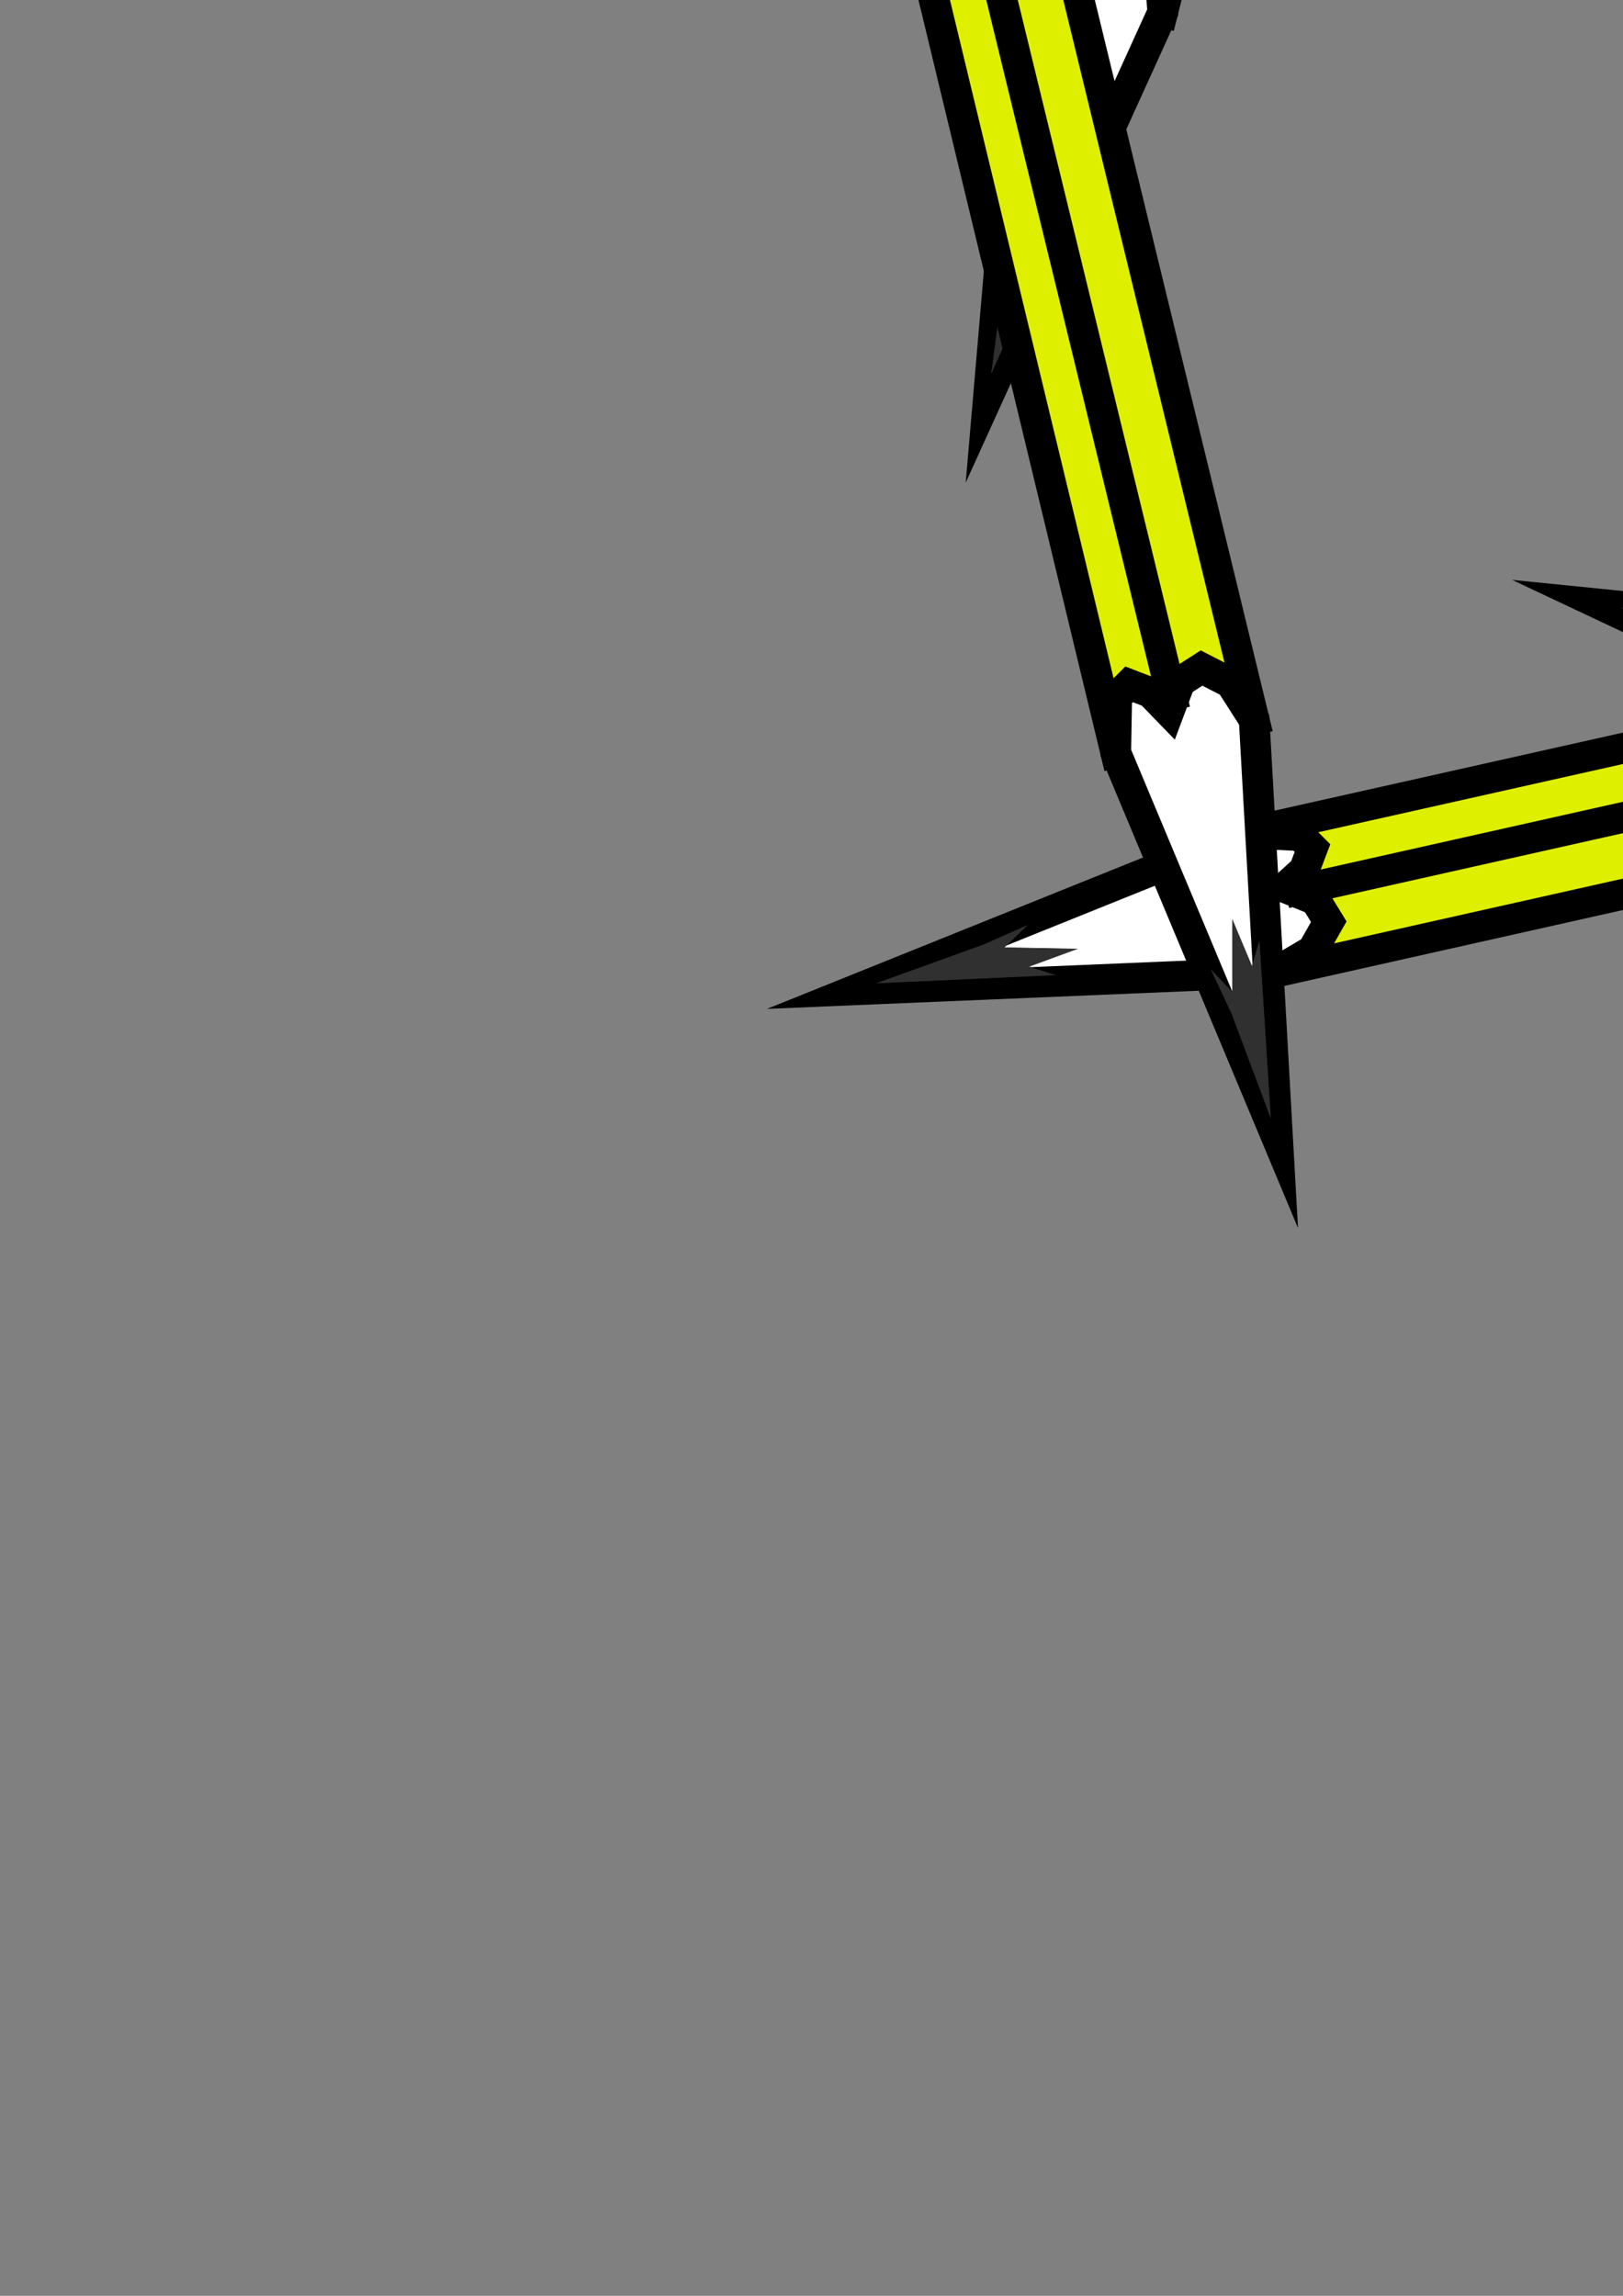<?xml version="1.0" encoding="utf-8"?>
<!-- Created by UniConvertor 2.0rc4 (https://sk1project.net/) -->
<svg xmlns="http://www.w3.org/2000/svg" height="841.89pt" viewBox="0 0 595.276 841.89" width="595.276pt" version="1.1" xmlns:xlink="http://www.w3.org/1999/xlink" id="88482d91-f611-11ea-b817-dcc15c148e23">

<rect x="0" y="0" width="595.276" height="841.89" fill="#808080" stroke="none"/>

<g>
	<path style="stroke:#df2c00;stroke-width:0.216;stroke-miterlimit:10.433;fill:#df2c00;" d="M 1352.87,-189.039 L 785.51,-189.039 1352.87,-189.039 Z" />
	<path style="stroke:#df2c00;stroke-width:0.216;stroke-miterlimit:10.433;fill:#df2c00;" d="M 1114.478,-1483.023 L 1120.094,-1473.015 1123.478,-1461.495 1122.326,-1451.991 1117.862,-1442.991 1108.862,-1437.519 1099.862,-1435.503 1149.47,-1418.511 1160.702,-1422.543 1168.262,-1429.023 1172.726,-1439.031 1175.75,-1448.031 1174.238,-1459.047 1165.238,-1468.047 1114.478,-1483.023 Z" />
	<path style="stroke:#000000;stroke-width:11.232;stroke-miterlimit:10.433;fill:none;" d="M 1352.87,-189.039 L 785.51,-189.039" />
	<path style="stroke:#000000;stroke-width:11.232;stroke-miterlimit:10.433;fill:none;" d="M 1114.478,-1483.023 L 1120.094,-1473.015 1123.478,-1461.495 1122.326,-1451.991 1117.862,-1442.991 1108.862,-1437.519 1099.862,-1435.503 1149.47,-1418.511 1160.702,-1422.543 1168.262,-1429.023 1172.726,-1439.031 1175.75,-1448.031 1174.238,-1459.047 1165.238,-1468.047 1114.478,-1483.023" />
	<path style="stroke:#000000;stroke-width:11.232;stroke-miterlimit:10.433;fill:#dfef00;" d="M 1104.326,-1432.983 L 1120.094,-1482.519 740.366,-1602.543 724.598,-1553.007 1104.326,-1432.983 Z" />
	<path style="stroke:#000000;stroke-width:11.232;stroke-miterlimit:10.433;fill:#ffffff;" d="M 740.366,-1602.543 L 588.086,-1624.503 724.598,-1553.007 740.366,-1553.007 750.59,-1558.551 750.59,-1568.487 742.958,-1577.487 752.462,-1580.007 758.87,-1585.551 757.358,-1592.031 740.366,-1602.543 Z" />
	<path style="stroke:#000000;stroke-width:11.232;stroke-miterlimit:10.433;fill:#ffffff;" d="M 1110.734,-1459.551 L 742.238,-1576.047 1110.734,-1459.551 Z" />
	<path style="stroke:#000000;stroke-width:11.232;stroke-miterlimit:10.433;fill:#c0c0c0;" d="M 1069.694,-1497.495 L 1074.95,-1487.487 1078.334,-1476.039 1076.822,-1466.535 1072.358,-1457.535 1063.718,-1451.487 1054.358,-1450.047 1104.326,-1432.983 1115.63,-1436.511 1122.758,-1442.991 1127.582,-1452.999 1130.606,-1462.503 1128.734,-1473.519 1120.094,-1482.519 1069.694,-1497.495 Z" />
	<path style="stroke:#303030;stroke-width:0.216;stroke-miterlimit:10.433;fill:#303030;" d="M 596.51,-1622.487 L 636.614,-1615.503 653.966,-1613.487 642.59,-1610.535 665.63,-1596.999 647.198,-1600.527 653.966,-1593.039 596.51,-1622.487 Z" />
	<path style="stroke:#000000;stroke-width:11.232;stroke-miterlimit:10.433;fill:#df2c00;" d="M 841.094,-1614.495 L 850.598,-1608.519 858.446,-1600.023 862.262,-1590.015 862.262,-1580.007 857.006,-1571.511 850.238,-1565.031 901.718,-1573.527 910.358,-1582.023 913.382,-1592.031 912.95,-1602.543 911.51,-1612.047 904.742,-1621.047 892.574,-1624.503 841.094,-1614.495 Z" />
	<path style="stroke:#000000;stroke-width:11.232;stroke-miterlimit:10.433;fill:#dfef00;" d="M 854.702,-1565.031 L 846.134,-1616.511 454.382,-1546.023 463.382,-1495.047 854.702,-1565.031 Z" />
	<path style="stroke:#000000;stroke-width:11.232;stroke-miterlimit:10.433;fill:#ffffff;" d="M 454.382,-1546.023 L 308.87,-1495.047 463.382,-1495.047 477.206,-1502.031 483.614,-1512.543 479.078,-1520.535 467.846,-1525.503 475.334,-1531.983 478.718,-1539.543 474.614,-1544.511 454.382,-1546.023 Z" />
	<path style="stroke:#000000;stroke-width:11.232;stroke-miterlimit:10.433;fill:#ffffff;" d="M 848.726,-1592.031 L 468.206,-1523.487 848.726,-1592.031 Z" />
	<path style="stroke:#000000;stroke-width:11.232;stroke-miterlimit:10.433;fill:#c0c0c0;" d="M 794.582,-1605.999 L 803.942,-1600.023 812.222,-1591.527 815.606,-1582.023 815.606,-1572.015 810.35,-1563.519 803.222,-1557.039 854.702,-1565.031 863.702,-1573.527 866.726,-1583.535 866.366,-1594.047 864.854,-1603.983 858.446,-1612.551 846.134,-1616.511 794.582,-1605.999 Z" />
	<path style="stroke:#303030;stroke-width:0.216;stroke-miterlimit:10.433;fill:#303030;" d="M 317.51,-1496.991 L 356.246,-1509.015 372.734,-1515.999 364.094,-1508.007 390.374,-1506.495 372.734,-1500.519 382.094,-1497.495 317.51,-1496.991 Z" />
	<path style="stroke:#000000;stroke-width:11.232;stroke-miterlimit:10.433;fill:#df2c00;" d="M 1444.598,-1614.495 L 1453.598,-1608.519 1461.878,-1600.023 1465.262,-1590.015 1465.262,-1580.007 1460.366,-1571.511 1453.598,-1565.031 1505.078,-1573.527 1513.358,-1582.023 1516.382,-1592.031 1515.95,-1602.543 1514.51,-1612.047 1508.102,-1621.047 1495.718,-1624.503 1444.598,-1614.495 Z" />
	<path style="stroke:#000000;stroke-width:11.232;stroke-miterlimit:10.433;fill:#dfef00;" d="M 1458.134,-1565.031 L 1448.702,-1616.511 1057.382,-1546.023 1066.742,-1495.047 1458.134,-1565.031 Z" />
	<path style="stroke:#000000;stroke-width:11.232;stroke-miterlimit:10.433;fill:#ffffff;" d="M 1057.382,-1546.023 L 911.87,-1495.047 1066.742,-1495.047 1080.206,-1502.031 1086.614,-1512.543 1081.718,-1520.535 1071.206,-1525.503 1078.334,-1531.983 1081.718,-1539.543 1077.614,-1544.511 1057.382,-1546.023 Z" />
	<path style="stroke:#000000;stroke-width:11.232;stroke-miterlimit:10.433;fill:#ffffff;" d="M 1452.086,-1592.031 L 1071.638,-1523.487 1452.086,-1592.031 Z" />
	<path style="stroke:#000000;stroke-width:11.232;stroke-miterlimit:10.433;fill:#c0c0c0;" d="M 1397.582,-1605.999 L 1406.942,-1600.023 1415.222,-1591.527 1418.246,-1582.023 1418.246,-1572.015 1413.71,-1563.519 1406.582,-1557.039 1458.134,-1565.031 1466.342,-1573.527 1470.086,-1583.535 1469.366,-1594.047 1467.854,-1603.983 1461.086,-1612.551 1448.702,-1616.511 1397.582,-1605.999 Z" />
	<path style="stroke:#303030;stroke-width:0.216;stroke-miterlimit:10.433;fill:#303030;" d="M 920.51,-1496.991 L 959.606,-1509.015 975.734,-1515.999 967.094,-1508.007 993.446,-1506.495 975.734,-1500.519 985.094,-1497.495 920.51,-1496.991 Z" />
	<path style="stroke:#000000;stroke-width:11.232;stroke-miterlimit:10.433;fill:#df2c00;" d="M 1756.214,-1483.023 L 1761.83,-1473.015 1765.214,-1461.495 1763.702,-1451.991 1759.238,-1442.991 1750.598,-1437.519 1741.238,-1435.503 1791.206,-1418.511 1802.51,-1422.543 1809.998,-1429.023 1814.822,-1439.031 1817.486,-1448.031 1815.614,-1459.047 1806.974,-1468.047 1756.214,-1483.023 Z" />
	<path style="stroke:#000000;stroke-width:11.232;stroke-miterlimit:10.433;fill:#dfef00;" d="M 1745.702,-1432.983 L 1761.47,-1482.519 1381.742,-1602.543 1366.334,-1553.007 1745.702,-1432.983 Z" />
	<path style="stroke:#000000;stroke-width:11.232;stroke-miterlimit:10.433;fill:#ffffff;" d="M 1381.742,-1602.543 L 1229.822,-1624.503 1366.334,-1553.007 1381.742,-1553.007 1392.326,-1558.551 1391.966,-1568.487 1384.334,-1577.487 1393.838,-1580.007 1400.606,-1585.551 1399.454,-1592.031 1381.742,-1602.543 Z" />
	<path style="stroke:#000000;stroke-width:11.232;stroke-miterlimit:10.433;fill:#ffffff;" d="M 1752.47,-1459.551 L 1383.974,-1576.047 1752.47,-1459.551 Z" />
	<path style="stroke:#000000;stroke-width:11.232;stroke-miterlimit:10.433;fill:#c0c0c0;" d="M 1711.07,-1497.495 L 1716.326,-1487.487 1719.71,-1476.039 1718.198,-1466.535 1714.094,-1457.535 1705.094,-1451.487 1696.454,-1450.047 1745.702,-1432.983 1757.006,-1436.511 1764.494,-1442.991 1769.318,-1452.999 1771.982,-1462.503 1770.47,-1473.519 1761.47,-1482.519 1711.07,-1497.495 Z" />
	<path style="stroke:#303030;stroke-width:0.216;stroke-miterlimit:10.433;fill:#303030;" d="M 1238.102,-1622.487 L 1278.35,-1615.503 1295.702,-1613.487 1284.326,-1610.535 1307.006,-1596.999 1288.862,-1600.527 1295.702,-1593.039 1238.102,-1622.487 Z" />
	<path style="stroke:#000000;stroke-width:11.232;stroke-miterlimit:10.433;fill:#df2c00;" d="M 1119.374,340.953 L 1125.35,350.457 1128.734,361.473 1127.582,370.977 1123.838,380.481 1115.63,385.953 1106.63,388.977 1156.598,403.449 1168.262,399.489 1174.958,392.505 1179.134,382.497 1182.086,372.489 1179.494,361.977 1170.134,353.481 1119.374,340.953 Z" />
	<path style="stroke:#000000;stroke-width:11.232;stroke-miterlimit:10.433;fill:#dfef00;" d="M 1110.734,390.993 L 1124.198,340.953 740.366,236.985 726.47,287.457 1110.734,390.993 Z" />
	<path style="stroke:#000000;stroke-width:11.232;stroke-miterlimit:10.433;fill:#ffffff;" d="M 740.366,236.985 L 586.574,221.505 726.47,287.457 741.878,286.449 752.462,280.473 751.742,270.969 743.75,261.969 753.254,259.017 759.59,253.977 757.718,246.993 740.366,236.985 Z" />
	<path style="stroke:#000000;stroke-width:11.232;stroke-miterlimit:10.433;fill:#ffffff;" d="M 1116.71,363.993 L 742.958,263.985 1116.71,363.993 Z" />
	<path style="stroke:#000000;stroke-width:11.232;stroke-miterlimit:10.433;fill:#c0c0c0;" d="M 1073.51,327.993 L 1079.486,337.497 1082.87,349.449 1081.718,358.953 1077.974,367.953 1069.694,374.001 1060.694,376.449 1110.734,390.993 1122.326,386.961 1128.734,379.977 1133.63,369.969 1136.222,360.465 1133.99,349.449 1124.198,340.953 1073.51,327.993 Z" />
	<path style="stroke:#303030;stroke-width:0.216;stroke-miterlimit:10.433;fill:#303030;" d="M 595.214,223.017 L 635.822,228.489 653.606,229.497 642.23,232.953 665.63,245.481 647.198,243.465 654.326,250.449 595.214,223.017 Z" />
	<path style="stroke:#000000;stroke-width:11.232;stroke-miterlimit:10.433;fill:#df2c00;" d="M 839.942,220.497 L 850.238,226.977 858.446,234.969 862.622,243.969 862.982,253.977 858.446,262.977 851.318,269.457 902.87,259.017 911.078,250.449 913.742,240.513 912.95,230.001 911.078,219.993 903.59,211.497 891.494,208.473 839.942,220.497 Z" />
	<path style="stroke:#000000;stroke-width:11.232;stroke-miterlimit:10.433;fill:#dfef00;" d="M 856.214,269.457 L 844.982,218.481 456.614,305.457 467.846,356.505 856.214,269.457 Z" />
	<path style="stroke:#000000;stroke-width:11.232;stroke-miterlimit:10.433;fill:#ffffff;" d="M 456.614,305.457 L 313.694,362.985 467.846,356.505 481.382,348.513 487.358,338.001 482.462,330.009 471.23,325.473 478.358,318.993 481.382,311.001 476.846,306.465 456.614,305.457 Z" />
	<path style="stroke:#000000;stroke-width:11.232;stroke-miterlimit:10.433;fill:#ffffff;" d="M 848.726,242.961 L 471.59,327.489 848.726,242.961 Z" />
	<path style="stroke:#000000;stroke-width:11.232;stroke-miterlimit:10.433;fill:#c0c0c0;" d="M 793.718,231.513 L 803.582,236.985 812.222,245.481 815.966,254.481 816.758,264.489 812.222,273.489 805.094,279.969 856.214,269.457 864.494,260.457 867.086,250.953 866.366,240.009 864.494,230.505 857.366,222.009 844.982,218.481 793.718,231.513 Z" />
	<path style="stroke:#303030;stroke-width:0.216;stroke-miterlimit:10.433;fill:#303030;" d="M 321.974,360.465 L 360.71,346.497 376.478,339.513 368.198,347.505 394.838,348.009 377.198,354.489 386.63,357.513 321.974,360.465 Z" />
	<path style="stroke:#000000;stroke-width:11.232;stroke-miterlimit:10.433;fill:#df2c00;" d="M 1443.086,195.009 L 1452.878,201.489 1461.086,209.481 1464.83,218.481 1465.622,228.489 1461.086,237.489 1453.598,243.969 1505.51,233.457 1513.358,224.961 1515.95,214.953 1515.23,204.009 1513.358,195.009 1506.23,186.009 1493.846,182.985 1443.086,195.009 Z" />
	<path style="stroke:#000000;stroke-width:11.232;stroke-miterlimit:10.433;fill:#dfef00;" d="M 1458.854,243.969 L 1447.622,193.497 1059.614,280.473 1070.846,331.017 1458.854,243.969 Z" />
	<path style="stroke:#000000;stroke-width:11.232;stroke-miterlimit:10.433;fill:#ffffff;" d="M 1059.614,280.473 L 916.334,337.497 1070.846,331.017 1083.95,322.953 1089.998,312.513 1085.102,304.449 1074.23,299.985 1080.998,293.505 1083.95,285.513 1079.486,280.473 1059.614,280.473 Z" />
	<path style="stroke:#000000;stroke-width:11.232;stroke-miterlimit:10.433;fill:#ffffff;" d="M 1451.006,217.473 L 1074.23,302.001 1451.006,217.473 Z" />
	<path style="stroke:#000000;stroke-width:11.232;stroke-miterlimit:10.433;fill:#c0c0c0;" d="M 1396.502,205.449 L 1406.222,211.497 1414.862,219.489 1418.246,228.993 1418.966,238.497 1414.502,248.001 1407.734,254.481 1458.854,243.969 1466.702,234.969 1470.086,225.465 1469.366,214.449 1466.702,205.017 1460.366,196.449 1447.622,193.497 1396.502,205.449 Z" />
	<path style="stroke:#303030;stroke-width:0.216;stroke-miterlimit:10.433;fill:#303030;" d="M 924.614,334.473 L 962.99,321.009 979.118,313.953 970.478,322.449 997.262,322.449 979.838,329.001 989.198,331.449 924.614,334.473 Z" />
	<path style="stroke:#000000;stroke-width:11.232;stroke-miterlimit:10.433;fill:#df2c00;" d="M 1760.318,313.449 L 1766.366,322.953 1769.75,333.969 1768.958,343.977 1764.854,353.481 1756.214,358.953 1747.574,361.473 1797.974,376.017 1808.846,372.489 1815.974,365.001 1820.078,354.993 1823.102,345.993 1820.51,334.473 1811.51,325.977 1760.318,313.449 Z" />
	<path style="stroke:#000000;stroke-width:11.232;stroke-miterlimit:10.433;fill:#dfef00;" d="M 1751.75,363.993 L 1765.574,313.953 1381.382,209.985 1367.846,260.457 1751.75,363.993 Z" />
	<path style="stroke:#000000;stroke-width:11.232;stroke-miterlimit:10.433;fill:#ffffff;" d="M 1381.382,209.985 L 1227.95,194.001 1367.846,260.457 1383.254,259.449 1393.478,252.969 1392.758,243.969 1384.694,234.465 1394.198,232.017 1400.606,226.473 1399.094,219.993 1381.382,209.985 Z" />
	<path style="stroke:#000000;stroke-width:11.232;stroke-miterlimit:10.433;fill:#ffffff;" d="M 1757.366,336.993 L 1384.334,236.481 1757.366,336.993 Z" />
	<path style="stroke:#000000;stroke-width:11.232;stroke-miterlimit:10.433;fill:#c0c0c0;" d="M 1714.454,300.993 L 1720.502,310.497 1723.886,322.017 1723.094,331.953 1718.99,340.953 1710.35,346.497 1701.71,349.449 1751.75,363.993 1763.342,359.961 1770.11,352.473 1774.214,342.465 1777.238,333.465 1775.006,322.449 1765.574,313.953 1714.454,300.993 Z" />
	<path style="stroke:#303030;stroke-width:0.216;stroke-miterlimit:10.433;fill:#303030;" d="M 1236.23,196.017 L 1276.838,201.489 1294.622,202.497 1283.246,205.953 1306.574,218.481 1288.07,215.961 1295.702,223.017 1236.23,196.017 Z" />
	<path style="stroke:#000000;stroke-width:11.232;stroke-miterlimit:10.433;fill:#df2c00;" d="M 464.462,-910.551 L 474.254,-916.527 485.126,-920.487 495.206,-919.551 503.99,-916.023 510.326,-908.031 512.99,-898.527 526.886,-948.999 522.71,-960.015 514.862,-966.999 504.71,-971.031 495.638,-973.983 484.694,-971.031 476.486,-962.031 464.462,-910.551 Z" />
	<path style="stroke:#000000;stroke-width:11.232;stroke-miterlimit:10.433;fill:#dfef00;" d="M 515.222,-902.487 L 464.462,-916.023 367.838,-530.031 418.238,-516.999 515.222,-902.487 Z" />
	<path style="stroke:#000000;stroke-width:11.232;stroke-miterlimit:10.433;fill:#ffffff;" d="M 367.838,-530.031 L 354.374,-376.023 418.238,-516.999 417.086,-532.983 410.75,-542.991 400.958,-541.551 391.454,-533.991 389.222,-542.991 383.606,-549.543 377.198,-547.527 367.838,-530.031 Z" />
	<path style="stroke:#000000;stroke-width:11.232;stroke-miterlimit:10.433;fill:#ffffff;" d="M 487.718,-908.031 L 393.758,-533.487 487.718,-908.031 Z" />
	<path style="stroke:#000000;stroke-width:11.232;stroke-miterlimit:10.433;fill:#c0c0c0;" d="M 452.87,-864.543 L 462.59,-871.023 473.102,-874.551 483.614,-874.047 492.614,-870.015 498.734,-861.519 501.326,-852.519 515.222,-902.487 511.118,-914.511 503.63,-920.991 493.334,-925.023 483.974,-927.543 473.102,-925.527 464.462,-916.023 452.87,-864.543 Z" />
	<path style="stroke:#303030;stroke-width:0.216;stroke-miterlimit:10.433;fill:#303030;" d="M 355.886,-385.023 L 360.71,-425.487 361.502,-442.983 365.246,-432.039 377.198,-456.015 374.966,-437.007 382.094,-443.991 355.886,-385.023 Z" />
	<path style="stroke:#000000;stroke-width:11.232;stroke-miterlimit:10.433;fill:#df2c00;" d="M 349.478,-630.039 L 355.094,-639.543 362.942,-648.543 372.374,-651.999 382.454,-653.007 391.454,-648.543 398.366,-641.487 386.63,-692.535 377.99,-700.527 368.198,-703.047 356.966,-702.543 347.966,-700.023 338.822,-693.039 336.23,-680.007 349.478,-630.039 Z" />
	<path style="stroke:#000000;stroke-width:11.232;stroke-miterlimit:10.433;fill:#dfef00;" d="M 398.006,-647.031 L 347.102,-634.503 440.702,-248.007 491.462,-260.031 398.006,-647.031 Z" />
	<path style="stroke:#000000;stroke-width:11.232;stroke-miterlimit:10.433;fill:#ffffff;" d="M 440.702,-248.007 L 500.606,-106.023 491.462,-260.031 483.254,-273.495 472.742,-279.039 464.822,-273.495 460.718,-262.551 453.95,-269.535 445.958,-272.487 440.702,-268.023 440.702,-248.007 Z" />
	<path style="stroke:#000000;stroke-width:11.232;stroke-miterlimit:10.433;fill:#ffffff;" d="M 371.582,-638.535 L 462.59,-263.487 371.582,-638.535 Z" />
	<path style="stroke:#000000;stroke-width:11.232;stroke-miterlimit:10.433;fill:#c0c0c0;" d="M 360.71,-583.527 L 366.326,-593.031 374.246,-602.031 383.606,-605.991 393.758,-606.495 402.83,-602.031 409.598,-595.047 398.006,-647.031 388.862,-654.519 379.502,-657.039 368.63,-656.535 358.838,-654.015 350.63,-647.031 347.102,-634.503 360.71,-583.527 Z" />
	<path style="stroke:#303030;stroke-width:0.216;stroke-miterlimit:10.433;fill:#303030;" d="M 497.942,-114.015 L 483.614,-152.031 476.126,-168.015 484.334,-159.519 483.974,-186.519 491.102,-169.023 493.334,-178.527 497.942,-114.015 Z" />
	<path style="stroke:#000000;stroke-width:11.232;stroke-miterlimit:10.433;fill:#df2c00;" d="M 313.694,-1231.527 L 319.382,-1241.535 327.59,-1250.535 336.59,-1253.991 346.382,-1254.495 355.454,-1250.535 362.582,-1243.551 350.99,-1294.527 341.846,-1302.519 332.486,-1305.039 321.254,-1304.031 311.462,-1302.015 303.614,-1295.031 300.23,-1282.503 313.694,-1231.527 Z" />
	<path style="stroke:#000000;stroke-width:11.232;stroke-miterlimit:10.433;fill:#dfef00;" d="M 362.222,-1248.519 L 311.102,-1235.991 405.134,-849.495 455.462,-862.023 362.222,-1248.519 Z" />
	<path style="stroke:#000000;stroke-width:11.232;stroke-miterlimit:10.433;fill:#ffffff;" d="M 405.134,-849.495 L 464.462,-707.511 455.462,-862.023 447.614,-874.983 436.598,-881.031 429.11,-875.487 425.006,-864.543 417.878,-871.527 410.318,-874.551 405.134,-870.015 405.134,-849.495 Z" />
	<path style="stroke:#000000;stroke-width:11.232;stroke-miterlimit:10.433;fill:#ffffff;" d="M 335.87,-1240.527 L 426.446,-865.047 335.87,-1240.527 Z" />
	<path style="stroke:#000000;stroke-width:11.232;stroke-miterlimit:10.433;fill:#c0c0c0;" d="M 324.638,-1185.519 L 330.614,-1195.527 338.462,-1204.023 347.966,-1207.551 357.326,-1208.991 366.758,-1204.023 373.454,-1197.039 362.222,-1248.519 353.222,-1256.511 343.358,-1259.031 332.486,-1258.023 322.694,-1256.007 314.126,-1249.023 311.102,-1235.991 324.638,-1185.519 Z" />
	<path style="stroke:#303030;stroke-width:0.216;stroke-miterlimit:10.433;fill:#303030;" d="M 462.23,-716.007 L 447.614,-754.023 439.622,-770.007 448.334,-762.015 448.334,-788.511 454.742,-771.015 458.126,-780.519 462.23,-716.007 Z" />
	<path style="stroke:#000000;stroke-width:11.232;stroke-miterlimit:10.433;fill:#df2c00;" d="M 426.446,-1550.991 L 435.878,-1557.039 447.254,-1560.495 456.614,-1559.991 465.974,-1556.535 471.95,-1548.039 474.974,-1538.535 488.87,-1589.007 484.334,-1600.527 476.846,-1607.511 466.694,-1612.047 457.334,-1613.991 446.822,-1612.047 438.11,-1602.543 426.446,-1550.991 Z" />
	<path style="stroke:#000000;stroke-width:11.232;stroke-miterlimit:10.433;fill:#dfef00;" d="M 476.846,-1543.503 L 426.446,-1556.031 329.462,-1170.543 380.222,-1157.511 476.846,-1543.503 Z" />
	<path style="stroke:#000000;stroke-width:11.232;stroke-miterlimit:10.433;fill:#ffffff;" d="M 329.462,-1170.543 L 316.358,-1016.535 380.222,-1157.511 378.71,-1172.991 371.942,-1182.999 362.942,-1181.991 353.582,-1173.999 350.99,-1183.503 345.59,-1189.983 338.822,-1188.039 329.462,-1170.543 Z" />
	<path style="stroke:#000000;stroke-width:11.232;stroke-miterlimit:10.433;fill:#ffffff;" d="M 450.206,-1548.543 L 355.886,-1173.495 450.206,-1548.543 Z" />
	<path style="stroke:#000000;stroke-width:11.232;stroke-miterlimit:10.433;fill:#c0c0c0;" d="M 414.854,-1504.983 L 423.854,-1511.031 435.086,-1514.991 445.598,-1513.983 454.382,-1510.023 460.718,-1501.527 463.382,-1492.527 476.846,-1543.503 472.382,-1554.519 465.614,-1561.503 455.462,-1565.535 445.598,-1567.983 435.086,-1565.535 426.446,-1556.031 414.854,-1504.983 Z" />
	<path style="stroke:#303030;stroke-width:0.216;stroke-miterlimit:10.433;fill:#303030;" d="M 317.87,-1025.535 L 322.694,-1065.999 323.486,-1083.495 326.51,-1072.551 338.822,-1096.023 336.95,-1077.519 343.718,-1085.007 317.87,-1025.535 Z" />
	<path style="stroke:#000000;stroke-width:11.232;stroke-miterlimit:10.433;fill:#df2c00;" d="M 472.382,-388.983 L 482.102,-395.031 493.334,-398.991 503.198,-397.983 512.63,-394.023 518.246,-386.031 520.838,-377.031 534.734,-427.503 530.198,-438.519 523.502,-445.503 512.99,-449.535 503.63,-452.487 492.974,-449.535 484.334,-440.031 472.382,-388.983 Z" />
	<path style="stroke:#000000;stroke-width:11.232;stroke-miterlimit:10.433;fill:#dfef00;" d="M 523.502,-381.495 L 472.382,-394.023 375.758,-8.535 426.446,4.497 523.502,-381.495 Z" />
	<path style="stroke:#000000;stroke-width:11.232;stroke-miterlimit:10.433;fill:#ffffff;" d="M 375.758,-8.535 L 362.582,144.969 426.446,4.497 425.366,-10.983 418.598,-20.991 409.238,-19.983 399.878,-12.495 397.574,-21.495 391.454,-27.543 385.118,-26.031 375.758,-8.535 Z" />
	<path style="stroke:#000000;stroke-width:11.232;stroke-miterlimit:10.433;fill:#ffffff;" d="M 495.998,-386.535 L 401.75,-11.991 495.998,-386.535 Z" />
	<path style="stroke:#000000;stroke-width:11.232;stroke-miterlimit:10.433;fill:#c0c0c0;" d="M 461.078,-343.047 L 470.51,-349.023 481.742,-352.983 491.462,-352.047 500.606,-348.519 506.942,-340.023 509.606,-330.519 523.502,-381.495 518.966,-392.511 511.478,-399.495 501.326,-404.031 492.254,-406.047 480.95,-404.031 472.382,-394.023 461.078,-343.047 Z" />
	<path style="stroke:#303030;stroke-width:0.216;stroke-miterlimit:10.433;fill:#303030;" d="M 363.734,136.473 L 368.99,96.513 369.35,78.513 373.094,89.961 385.118,65.985 383.246,84.489 389.942,77.505 363.734,136.473 Z" />
	<path style="stroke:#000000;stroke-width:11.232;stroke-miterlimit:10.433;fill:#df2c00;" d="M 317.87,-106.023 L 323.486,-116.031 331.694,-124.527 340.334,-127.983 350.63,-129.495 359.63,-124.527 366.326,-118.047 354.734,-169.023 345.59,-176.511 336.23,-179.535 325.358,-178.527 315.998,-176.511 307.358,-169.527 304.694,-156.495 317.87,-106.023 Z" />
	<path style="stroke:#000000;stroke-width:11.232;stroke-miterlimit:10.433;fill:#dfef00;" d="M 365.966,-122.511 L 315.998,-110.487 409.238,276.009 459.998,263.985 365.966,-122.511 Z" />
	<path style="stroke:#000000;stroke-width:11.232;stroke-miterlimit:10.433;fill:#ffffff;" d="M 409.238,276.009 L 468.638,417.993 459.998,263.985 451.358,250.449 440.702,244.977 432.854,250.017 428.75,260.961 421.982,253.977 414.134,250.953 409.598,255.489 409.238,276.009 Z" />
	<path style="stroke:#000000;stroke-width:11.232;stroke-miterlimit:10.433;fill:#ffffff;" d="M 339.614,-114.519 L 430.982,260.457 339.614,-114.519 Z" />
	<path style="stroke:#000000;stroke-width:11.232;stroke-miterlimit:10.433;fill:#c0c0c0;" d="M 329.102,-60.015 L 334.718,-69.519 342.206,-78.519 351.71,-82.551 361.502,-82.983 370.502,-78.519 377.198,-71.535 365.966,-122.511 356.966,-130.503 347.102,-133.527 336.59,-132.519 326.51,-129.999 318.59,-123.015 315.998,-110.487 329.102,-60.015 Z" />
	<path style="stroke:#303030;stroke-width:0.216;stroke-miterlimit:10.433;fill:#303030;" d="M 465.974,409.497 L 451.718,371.481 444.446,356.001 452.078,363.993 452.078,337.497 459.206,354.489 461.87,345.489 465.974,409.497 Z" />
	<path style="stroke:#000000;stroke-width:11.232;stroke-miterlimit:10.433;fill:#df2c00;" d="M 1666.718,-286.527 L 1656.998,-280.983 1645.694,-276.519 1635.83,-278.031 1626.83,-281.991 1620.854,-290.487 1618.262,-299.487 1604.006,-249.015 1608.11,-237.999 1615.598,-231.015 1625.318,-226.551 1634.75,-224.031 1645.694,-226.551 1654.334,-235.983 1666.718,-286.527 Z" />
	<path style="stroke:#000000;stroke-width:11.232;stroke-miterlimit:10.433;fill:#dfef00;" d="M 1615.958,-295.023 L 1666.358,-281.991 1767.086,-666.543 1717.118,-680.007 1615.958,-295.023 Z" />
	<path style="stroke:#000000;stroke-width:11.232;stroke-miterlimit:10.433;fill:#ffffff;" d="M 1767.086,-666.543 L 1782.134,-820.047 1717.118,-680.007 1717.838,-664.527 1724.246,-654.015 1733.966,-655.023 1743.11,-662.511 1745.702,-653.007 1750.958,-647.031 1757.366,-649.047 1767.086,-666.543 Z" />
	<path style="stroke:#000000;stroke-width:11.232;stroke-miterlimit:10.433;fill:#ffffff;" d="M 1642.742,-289.551 L 1741.238,-663.519 1642.742,-289.551 Z" />
	<path style="stroke:#000000;stroke-width:11.232;stroke-miterlimit:10.433;fill:#c0c0c0;" d="M 1678.742,-333.039 L 1668.95,-326.991 1657.718,-323.031 1648.358,-323.535 1638.998,-327.999 1632.878,-335.991 1629.854,-344.991 1615.958,-295.023 1620.134,-283.503 1627.262,-276.519 1637.342,-272.487 1646.486,-270.039 1657.718,-272.487 1666.358,-281.991 1678.742,-333.039 Z" />
	<path style="stroke:#303030;stroke-width:0.216;stroke-miterlimit:10.433;fill:#303030;" d="M 1780.622,-811.047 L 1775.366,-770.511 1774.214,-753.519 1770.83,-764.031 1758.446,-740.991 1760.75,-759.495 1753.622,-752.007 1780.622,-811.047 Z" />
	<path style="stroke:#000000;stroke-width:11.232;stroke-miterlimit:10.433;fill:#df2c00;" d="M 1784.366,-566.535 L 1778.75,-556.527 1770.47,-548.031 1761.47,-544.503 1751.318,-543.999 1741.958,-548.535 1735.478,-555.015 1746.494,-504.039 1755.134,-496.047 1765.214,-493.023 1776.086,-494.031 1785.446,-496.047 1794.23,-503.031 1797.254,-515.991 1784.366,-566.535 Z" />
	<path style="stroke:#000000;stroke-width:11.232;stroke-miterlimit:10.433;fill:#dfef00;" d="M 1735.478,-550.551 L 1786.598,-561.999 1697.246,-949.503 1645.694,-937.551 1735.478,-550.551 Z" />
	<path style="stroke:#000000;stroke-width:11.232;stroke-miterlimit:10.433;fill:#ffffff;" d="M 1697.246,-949.503 L 1638.494,-1091.991 1645.694,-937.551 1654.334,-924.519 1664.846,-918.543 1672.334,-924.015 1677.23,-935.031 1683.998,-928.047 1691.198,-924.519 1696.454,-929.487 1697.246,-949.503 Z" />
	<path style="stroke:#000000;stroke-width:11.232;stroke-miterlimit:10.433;fill:#ffffff;" d="M 1762.262,-558.039 L 1674.998,-934.527 1762.262,-558.039 Z" />
	<path style="stroke:#000000;stroke-width:11.232;stroke-miterlimit:10.433;fill:#c0c0c0;" d="M 1773.494,-613.047 L 1767.878,-603.039 1759.958,-594.543 1750.598,-591.015 1741.238,-590.007 1731.734,-594.543 1725.326,-601.527 1735.478,-550.551 1744.982,-542.487 1754.342,-539.535 1765.574,-540.543 1775.006,-542.991 1783.214,-549.543 1786.598,-561.999 1773.494,-613.047 Z" />
	<path style="stroke:#303030;stroke-width:0.216;stroke-miterlimit:10.433;fill:#303030;" d="M 1641.23,-1083.495 L 1655.126,-1045.551 1662.254,-1029.495 1654.334,-1037.991 1654.334,-1011.495 1647.998,-1028.487 1644.614,-1018.983 1641.23,-1083.495 Z" />
	<path style="stroke:#000000;stroke-width:11.232;stroke-miterlimit:10.433;fill:#df2c00;" d="M 1814.102,35.961 L 1808.486,45.465 1800.206,53.961 1791.206,57.993 1780.982,57.993 1771.982,53.961 1765.574,46.977 1776.446,97.953 1785.086,106.449 1794.95,108.969 1805.822,107.961 1815.254,106.017 1823.822,98.961 1827.206,86.505 1814.102,35.961 Z" />
	<path style="stroke:#000000;stroke-width:11.232;stroke-miterlimit:10.433;fill:#dfef00;" d="M 1765.574,52.017 L 1816.334,40.497 1726.838,-347.007 1675.718,-334.983 1765.574,52.017 Z" />
	<path style="stroke:#000000;stroke-width:11.232;stroke-miterlimit:10.433;fill:#ffffff;" d="M 1726.838,-347.007 L 1668.23,-489.999 1675.718,-334.983 1683.998,-322.023 1694.582,-316.047 1702.502,-321.519 1706.606,-332.535 1713.734,-325.551 1721.222,-322.527 1726.118,-326.991 1726.838,-347.007 Z" />
	<path style="stroke:#000000;stroke-width:11.232;stroke-miterlimit:10.433;fill:#ffffff;" d="M 1792.358,44.457 L 1705.094,-332.031 1792.358,44.457 Z" />
	<path style="stroke:#000000;stroke-width:11.232;stroke-miterlimit:10.433;fill:#c0c0c0;" d="M 1803.23,-10.551 L 1797.974,-0.543 1789.694,7.953 1780.262,11.481 1770.47,12.489 1761.47,7.953 1754.702,0.969 1765.574,52.017 1774.214,60.009 1784.006,62.961 1795.382,61.953 1804.382,59.505 1812.95,52.953 1816.334,40.497 1803.23,-10.551 Z" />
	<path style="stroke:#303030;stroke-width:0.216;stroke-miterlimit:10.433;fill:#303030;" d="M 1670.822,-481.503 L 1684.718,-443.487 1692.35,-427.503 1683.998,-435.495 1683.998,-408.999 1677.23,-426.495 1674.638,-416.991 1670.822,-481.503 Z" />
	<path style="stroke:#000000;stroke-width:11.232;stroke-miterlimit:10.433;fill:#df2c00;" d="M 1698.326,353.985 L 1688.606,359.961 1677.23,363.489 1667.51,362.481 1658.078,358.953 1652.462,350.457 1649.87,340.953 1635.83,391.497 1639.718,402.513 1647.206,409.497 1656.998,414.465 1666.718,416.481 1677.23,414.465 1685.87,404.961 1698.326,353.985 Z" />
	<path style="stroke:#000000;stroke-width:11.232;stroke-miterlimit:10.433;fill:#dfef00;" d="M 1647.998,345.993 L 1697.966,358.953 1799.126,-25.527 1748.366,-38.991 1647.998,345.993 Z" />
	<path style="stroke:#000000;stroke-width:11.232;stroke-miterlimit:10.433;fill:#ffffff;" d="M 1799.126,-25.527 L 1813.742,-179.535 1748.366,-38.991 1749.878,-23.511 1755.854,-12.999 1765.574,-14.007 1774.214,-21.999 1777.238,-12.999 1782.494,-6.015 1788.974,-8.031 1799.126,-25.527 Z" />
	<path style="stroke:#000000;stroke-width:11.232;stroke-miterlimit:10.433;fill:#ffffff;" d="M 1674.638,350.961 L 1772.702,-22.503 1674.638,350.961 Z" />
	<path style="stroke:#000000;stroke-width:11.232;stroke-miterlimit:10.433;fill:#c0c0c0;" d="M 1710.35,307.977 L 1700.63,313.953 1689.326,317.481 1679.462,316.977 1670.102,312.513 1664.846,304.017 1661.462,295.449 1647.998,345.993 1651.742,357.009 1659.23,363.993 1669.382,367.953 1678.742,370.977 1689.326,368.457 1697.966,358.953 1710.35,307.977 Z" />
	<path style="stroke:#303030;stroke-width:0.216;stroke-miterlimit:10.433;fill:#303030;" d="M 1812.23,-171.039 L 1806.974,-130.503 1805.822,-112.503 1802.51,-123.519 1790.126,-100.047 1792.358,-118.983 1785.446,-111.495 1812.23,-171.039 Z" />
	<path style="stroke:#000000;stroke-width:11.232;stroke-miterlimit:10.433;fill:#df2c00;" d="M 1663.694,-809.031 L 1654.334,-802.551 1643.102,-798.519 1633.238,-799.527 1623.878,-803.991 1617.83,-811.983 1615.598,-820.983 1600.982,-770.511 1605.446,-759.495 1612.214,-752.511 1622.366,-748.551 1632.446,-745.527 1642.742,-748.047 1651.382,-757.551 1663.694,-809.031 Z" />
	<path style="stroke:#000000;stroke-width:11.232;stroke-miterlimit:10.433;fill:#dfef00;" d="M 1613.006,-816.519 L 1663.694,-803.487 1764.494,-1188.543 1714.094,-1201.503 1613.006,-816.519 Z" />
	<path style="stroke:#000000;stroke-width:11.232;stroke-miterlimit:10.433;fill:#ffffff;" d="M 1764.494,-1188.543 L 1779.47,-1341.543 1714.094,-1201.503 1715.246,-1186.023 1721.582,-1175.511 1730.942,-1176.519 1740.086,-1184.511 1743.11,-1175.511 1748.366,-1169.031 1754.702,-1170.543 1764.494,-1188.543 Z" />
	<path style="stroke:#000000;stroke-width:11.232;stroke-miterlimit:10.433;fill:#ffffff;" d="M 1640.078,-811.047 L 1738.214,-1185.015 1640.078,-811.047 Z" />
	<path style="stroke:#000000;stroke-width:11.232;stroke-miterlimit:10.433;fill:#c0c0c0;" d="M 1675.718,-854.535 L 1666.358,-848.487 1655.126,-844.527 1644.974,-845.535 1635.83,-849.495 1629.854,-857.991 1627.262,-866.991 1613.006,-816.519 1617.47,-805.503 1624.598,-798.519 1634.75,-793.983 1644.254,-792.039 1654.694,-793.983 1663.694,-803.487 1675.718,-854.535 Z" />
	<path style="stroke:#303030;stroke-width:0.216;stroke-miterlimit:10.433;fill:#303030;" d="M 1777.958,-1333.047 L 1771.982,-1292.511 1771.262,-1275.015 1767.878,-1286.031 1755.494,-1262.487 1757.726,-1280.991 1750.958,-1274.007 1777.958,-1333.047 Z" />
	<path style="stroke:#000000;stroke-width:11.232;stroke-miterlimit:10.433;fill:#df2c00;" d="M 1821.59,-1090.047 L 1815.614,-1080.039 1808.126,-1071.543 1798.334,-1068.015 1788.614,-1067.007 1779.47,-1071.543 1772.702,-1078.527 1783.574,-1027.551 1792.718,-1019.487 1802.51,-1016.535 1813.382,-1017.543 1822.742,-1019.487 1831.382,-1026.543 1834.334,-1038.999 1821.59,-1090.047 Z" />
	<path style="stroke:#000000;stroke-width:11.232;stroke-miterlimit:10.433;fill:#dfef00;" d="M 1772.702,-1073.487 L 1823.822,-1085.007 1733.966,-1473.015 1683.206,-1461.495 1772.702,-1073.487 Z" />
	<path style="stroke:#000000;stroke-width:11.232;stroke-miterlimit:10.433;fill:#ffffff;" d="M 1733.966,-1473.015 L 1675.718,-1615.503 1683.206,-1461.495 1691.198,-1448.031 1701.71,-1441.983 1709.63,-1447.023 1714.094,-1458.039 1720.862,-1451.487 1728.71,-1448.031 1733.606,-1452.495 1733.966,-1473.015 Z" />
	<path style="stroke:#000000;stroke-width:11.232;stroke-miterlimit:10.433;fill:#ffffff;" d="M 1799.126,-1081.551 L 1711.862,-1458.039 1799.126,-1081.551 Z" />
	<path style="stroke:#000000;stroke-width:11.232;stroke-miterlimit:10.433;fill:#c0c0c0;" d="M 1811.078,-1136.487 L 1804.742,-1126.551 1796.822,-1117.983 1787.318,-1114.023 1777.958,-1113.519 1768.598,-1117.983 1762.262,-1125.039 1772.702,-1073.487 1781.702,-1065.495 1791.638,-1063.047 1802.51,-1063.551 1812.23,-1065.999 1820.078,-1072.983 1823.822,-1085.007 1811.078,-1136.487 Z" />
	<path style="stroke:#303030;stroke-width:0.216;stroke-miterlimit:10.433;fill:#303030;" d="M 1677.95,-1607.007 L 1692.35,-1568.487 1699.838,-1553.007 1691.198,-1560.999 1691.198,-1535.007 1684.718,-1551.495 1682.126,-1542.495 1677.95,-1607.007 Z" />
</g>
</svg>